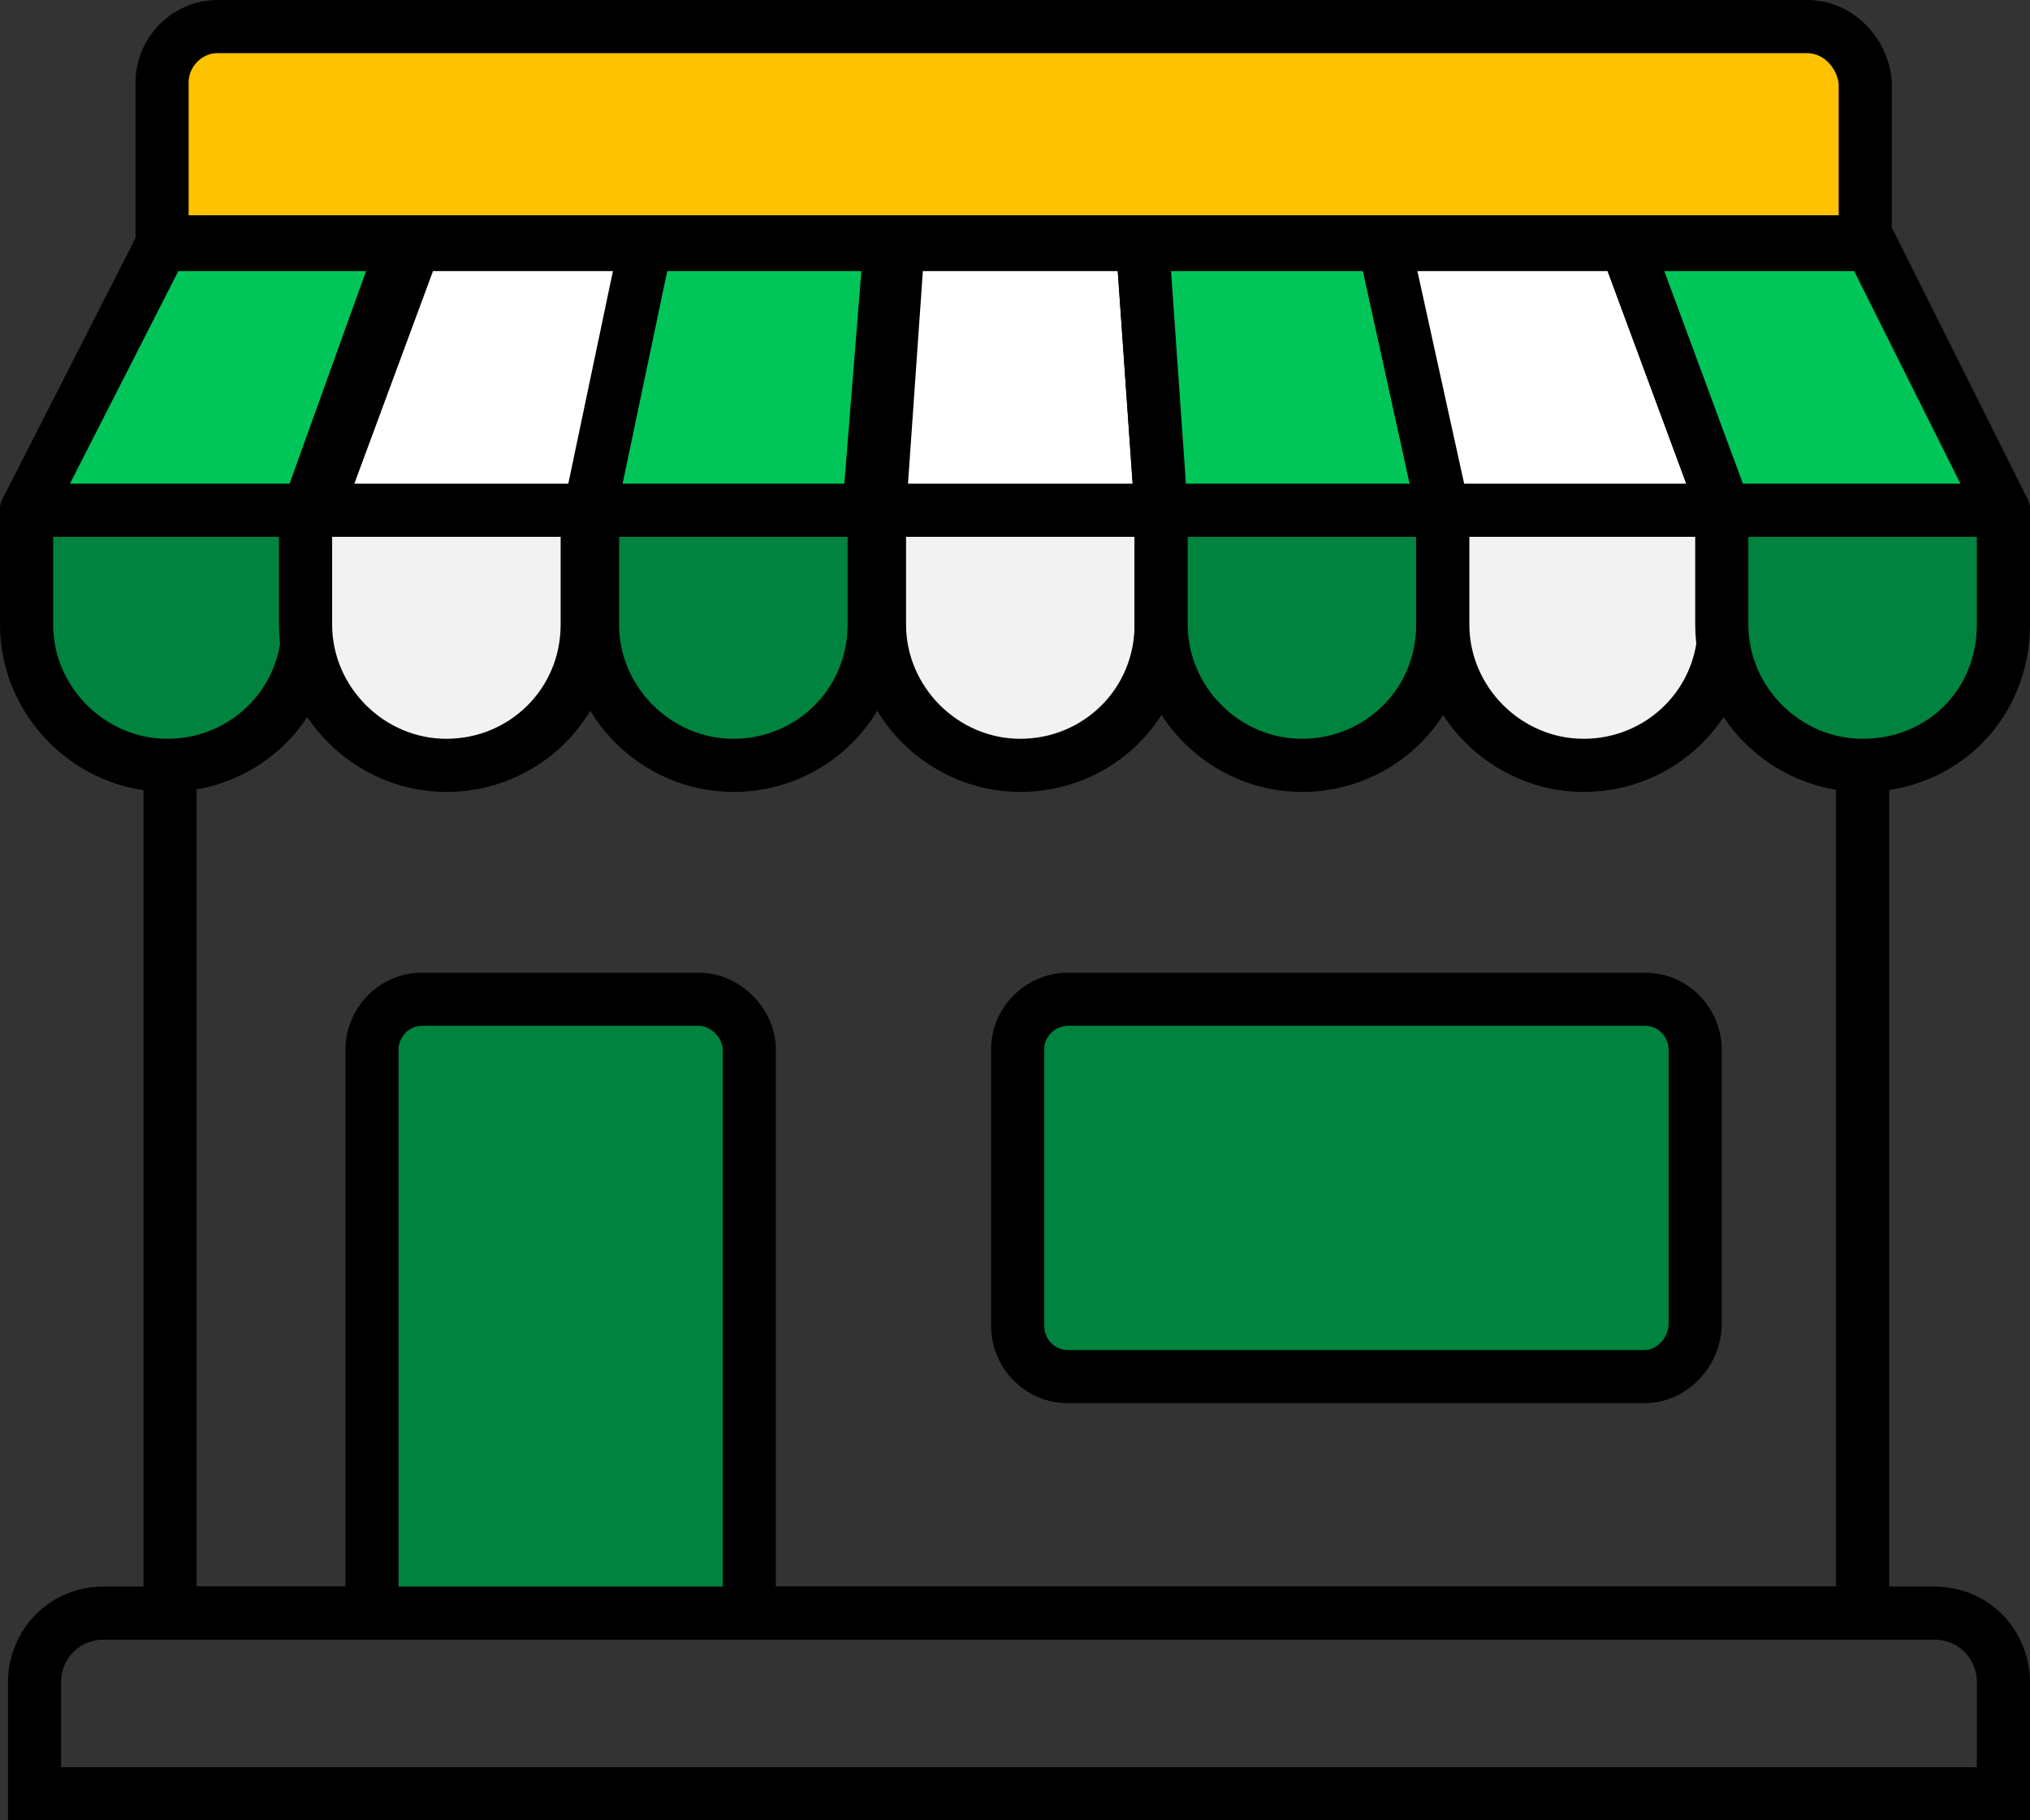 <?xml version="1.0" encoding="utf-8"?>
<!-- Generator: Adobe Illustrator 24.1.1, SVG Export Plug-In . SVG Version: 6.00 Build 0)  -->
<svg version="1.1" id="Layer_1" xmlns="http://www.w3.org/2000/svg" xmlns:xlink="http://www.w3.org/1999/xlink" x="0px" y="0px"
	 viewBox="0 0 76.4 68.5" style="enable-background:new 0 0 76.4 68.5;" xml:space="preserve">
<rect x="0" y="0" width="76.4" height="68.5" fill="#333333" stroke="none"/>
<style type="text/css">
	.st0{fill:none;stroke:#000000;stroke-width:2;stroke-miterlimit:10;}
	.st1{fill:#00833E;stroke:#000000;stroke-width:2;stroke-miterlimit:10;}
	.st2{fill:#00833E;stroke:#000000;stroke-width:2;stroke-linecap:round;stroke-linejoin:round;stroke-miterlimit:10;}
	.st3{fill:#F2F2F2;stroke:#000000;stroke-width:2;stroke-linecap:round;stroke-linejoin:round;stroke-miterlimit:10;}
	.st4{fill:#00C659;stroke:#000000;stroke-width:2;stroke-linecap:round;stroke-linejoin:round;stroke-miterlimit:10;}
	.st5{fill:#FFFFFF;stroke:#000000;stroke-width:2;stroke-linecap:round;stroke-linejoin:round;stroke-miterlimit:10;}
	.st6{fill:#FFC200;stroke:#000000;stroke-width:2;stroke-linecap:round;stroke-linejoin:round;stroke-miterlimit:10;}
</style>
<g>
	<path class="st0" d="M72.8,60.7H3.9c-1.5,0-2.6,1.2-2.6,2.6v4.2h74.1v-4.2C75.4,61.9,74.3,60.7,72.8,60.7z"/>
	<rect x="6.4" y="19" class="st0" width="63.7" height="41.7"/>
	<path class="st1" d="M26.3,37.6H15.9c-1.1,0-1.9,0.9-1.9,1.9v21.2h14.2V39.5C28.2,38.5,27.3,37.6,26.3,37.6z"/>
	<path class="st1" d="M61.9,51.8H40.2c-1.1,0-1.9-0.9-1.9-1.9V39.5c0-1.1,0.9-1.9,1.9-1.9h21.7c1.1,0,1.9,0.9,1.9,1.9v10.3
		C63.8,50.9,62.9,51.8,61.9,51.8z"/>
	<path class="st2" d="M6.3,28.8L6.3,28.8c-2.9,0-5.3-2.4-5.3-5.3v-4.3h10.6v4.3C11.6,26.5,9.2,28.8,6.3,28.8z"/>
	<path class="st3" d="M16.8,28.8L16.8,28.8c-2.9,0-5.3-2.4-5.3-5.3v-4.3h10.6v4.3C22.1,26.5,19.7,28.8,16.8,28.8z"/>
	<path class="st2" d="M27.6,28.8L27.6,28.8c-2.9,0-5.3-2.4-5.3-5.3v-4.3h10.6v4.3C32.9,26.5,30.5,28.8,27.6,28.8z"/>
	<path class="st3" d="M38.4,28.8L38.4,28.8c-2.9,0-5.3-2.4-5.3-5.3v-4.3h10.6v4.3C43.7,26.5,41.3,28.8,38.4,28.8z"/>
	<path class="st2" d="M49,28.8L49,28.8c-2.9,0-5.3-2.4-5.3-5.3v-4.3h10.6v4.3C54.3,26.5,51.9,28.8,49,28.8z"/>
	<path class="st3" d="M59.6,28.8L59.6,28.8c-2.9,0-5.3-2.4-5.3-5.3v-4.3h10.6v4.3C64.9,26.5,62.5,28.8,59.6,28.8z"/>
	<path class="st2" d="M70.1,28.8L70.1,28.8c-2.9,0-5.3-2.4-5.3-5.3v-4.3h10.6v4.3C75.4,26.5,73.1,28.8,70.1,28.8z"/>
	<polygon class="st4" points="11.6,19.2 1,19.2 6.1,9.2 15.2,9.2 	"/>
	<polygon class="st5" points="22.5,19.2 11.9,19.2 15.6,9.2 24.7,9.2 	"/>
	<polygon class="st4" points="32.7,19.2 22.2,19.2 24.3,9.2 33.5,9.2 	"/>
	<polygon class="st5" points="43.7,19.2 33.1,19.2 33.8,9.2 43,9.2 	"/>
	<polygon class="st4" points="54.3,19.2 43.7,19.2 43,9.2 52.1,9.2 	"/>
	<polygon class="st5" points="64.9,19.2 54.3,19.2 52.1,9.2 61.2,9.2 	"/>
	<polygon class="st4" points="75.4,19.2 64.9,19.2 61.2,9.2 70.4,9.2 	"/>
	<path class="st6" d="M68,1H8.2C7,1,6.1,2,6.1,3.1v6h64.1v-6C70.1,2,69.2,1,68,1z"/>
</g>
</svg>
